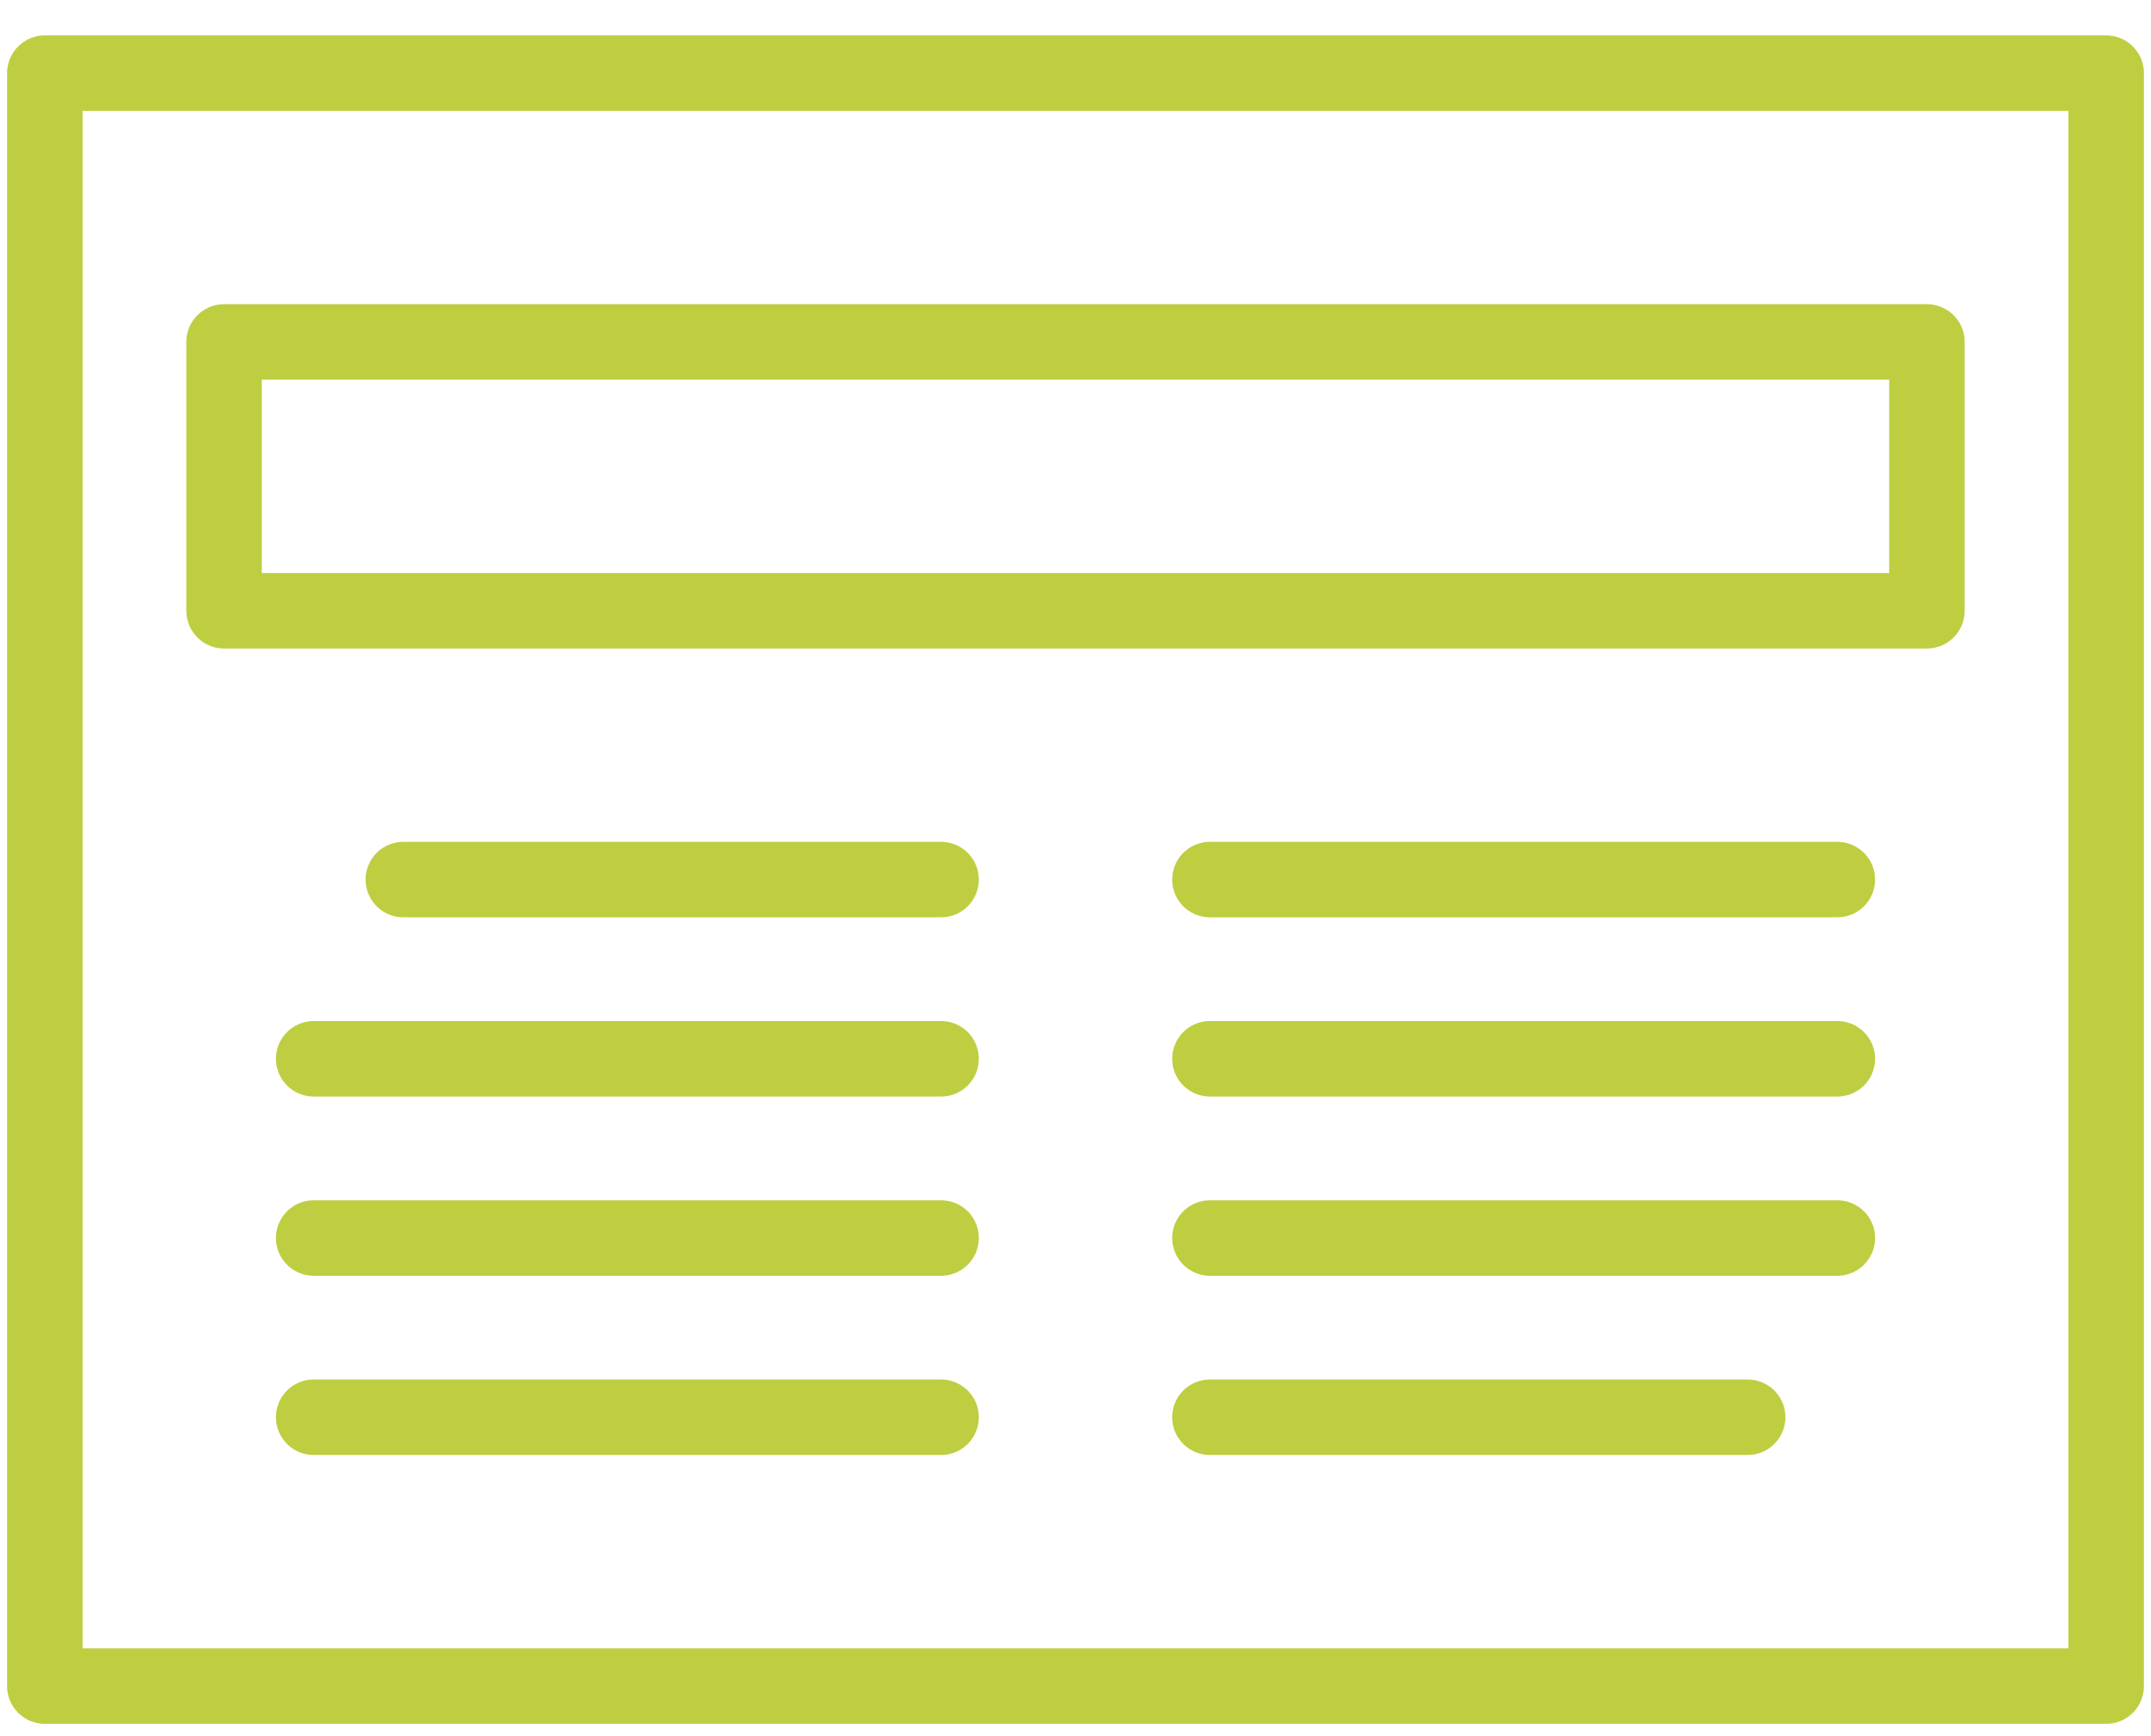 <svg width="57" height="46" viewBox="0 0 57 46" fill="none" xmlns="http://www.w3.org/2000/svg">
<path d="M55.812 1.938H1.188V44.688H55.812V1.938Z" stroke="#BECE40" stroke-width="2" stroke-miterlimit="10" stroke-linecap="round" stroke-linejoin="round"/>
<path d="M51.062 9.062H5.938V16.188H51.062V9.062Z" stroke="#BECE40" stroke-width="2" stroke-miterlimit="10" stroke-linecap="round" stroke-linejoin="round"/>
<path d="M10.688 23.312H24.938" stroke="#BECE40" stroke-width="2" stroke-miterlimit="10" stroke-linecap="round" stroke-linejoin="round"/>
<path d="M8.312 28.062H24.938" stroke="#BECE40" stroke-width="2" stroke-miterlimit="10" stroke-linecap="round" stroke-linejoin="round"/>
<path d="M8.312 32.812H24.938" stroke="#BECE40" stroke-width="2" stroke-miterlimit="10" stroke-linecap="round" stroke-linejoin="round"/>
<path d="M8.312 37.562H24.938" stroke="#BECE40" stroke-width="2" stroke-miterlimit="10" stroke-linecap="round" stroke-linejoin="round"/>
<path d="M32.062 23.312H48.688" stroke="#BECE40" stroke-width="2" stroke-miterlimit="10" stroke-linecap="round" stroke-linejoin="round"/>
<path d="M32.062 28.062H48.688" stroke="#BECE40" stroke-width="2" stroke-miterlimit="10" stroke-linecap="round" stroke-linejoin="round"/>
<path d="M32.062 32.812H48.688" stroke="#BECE40" stroke-width="2" stroke-miterlimit="10" stroke-linecap="round" stroke-linejoin="round"/>
<path d="M32.062 37.562H46.312" stroke="#BECE40" stroke-width="2" stroke-miterlimit="10" stroke-linecap="round" stroke-linejoin="round"/>
</svg>
